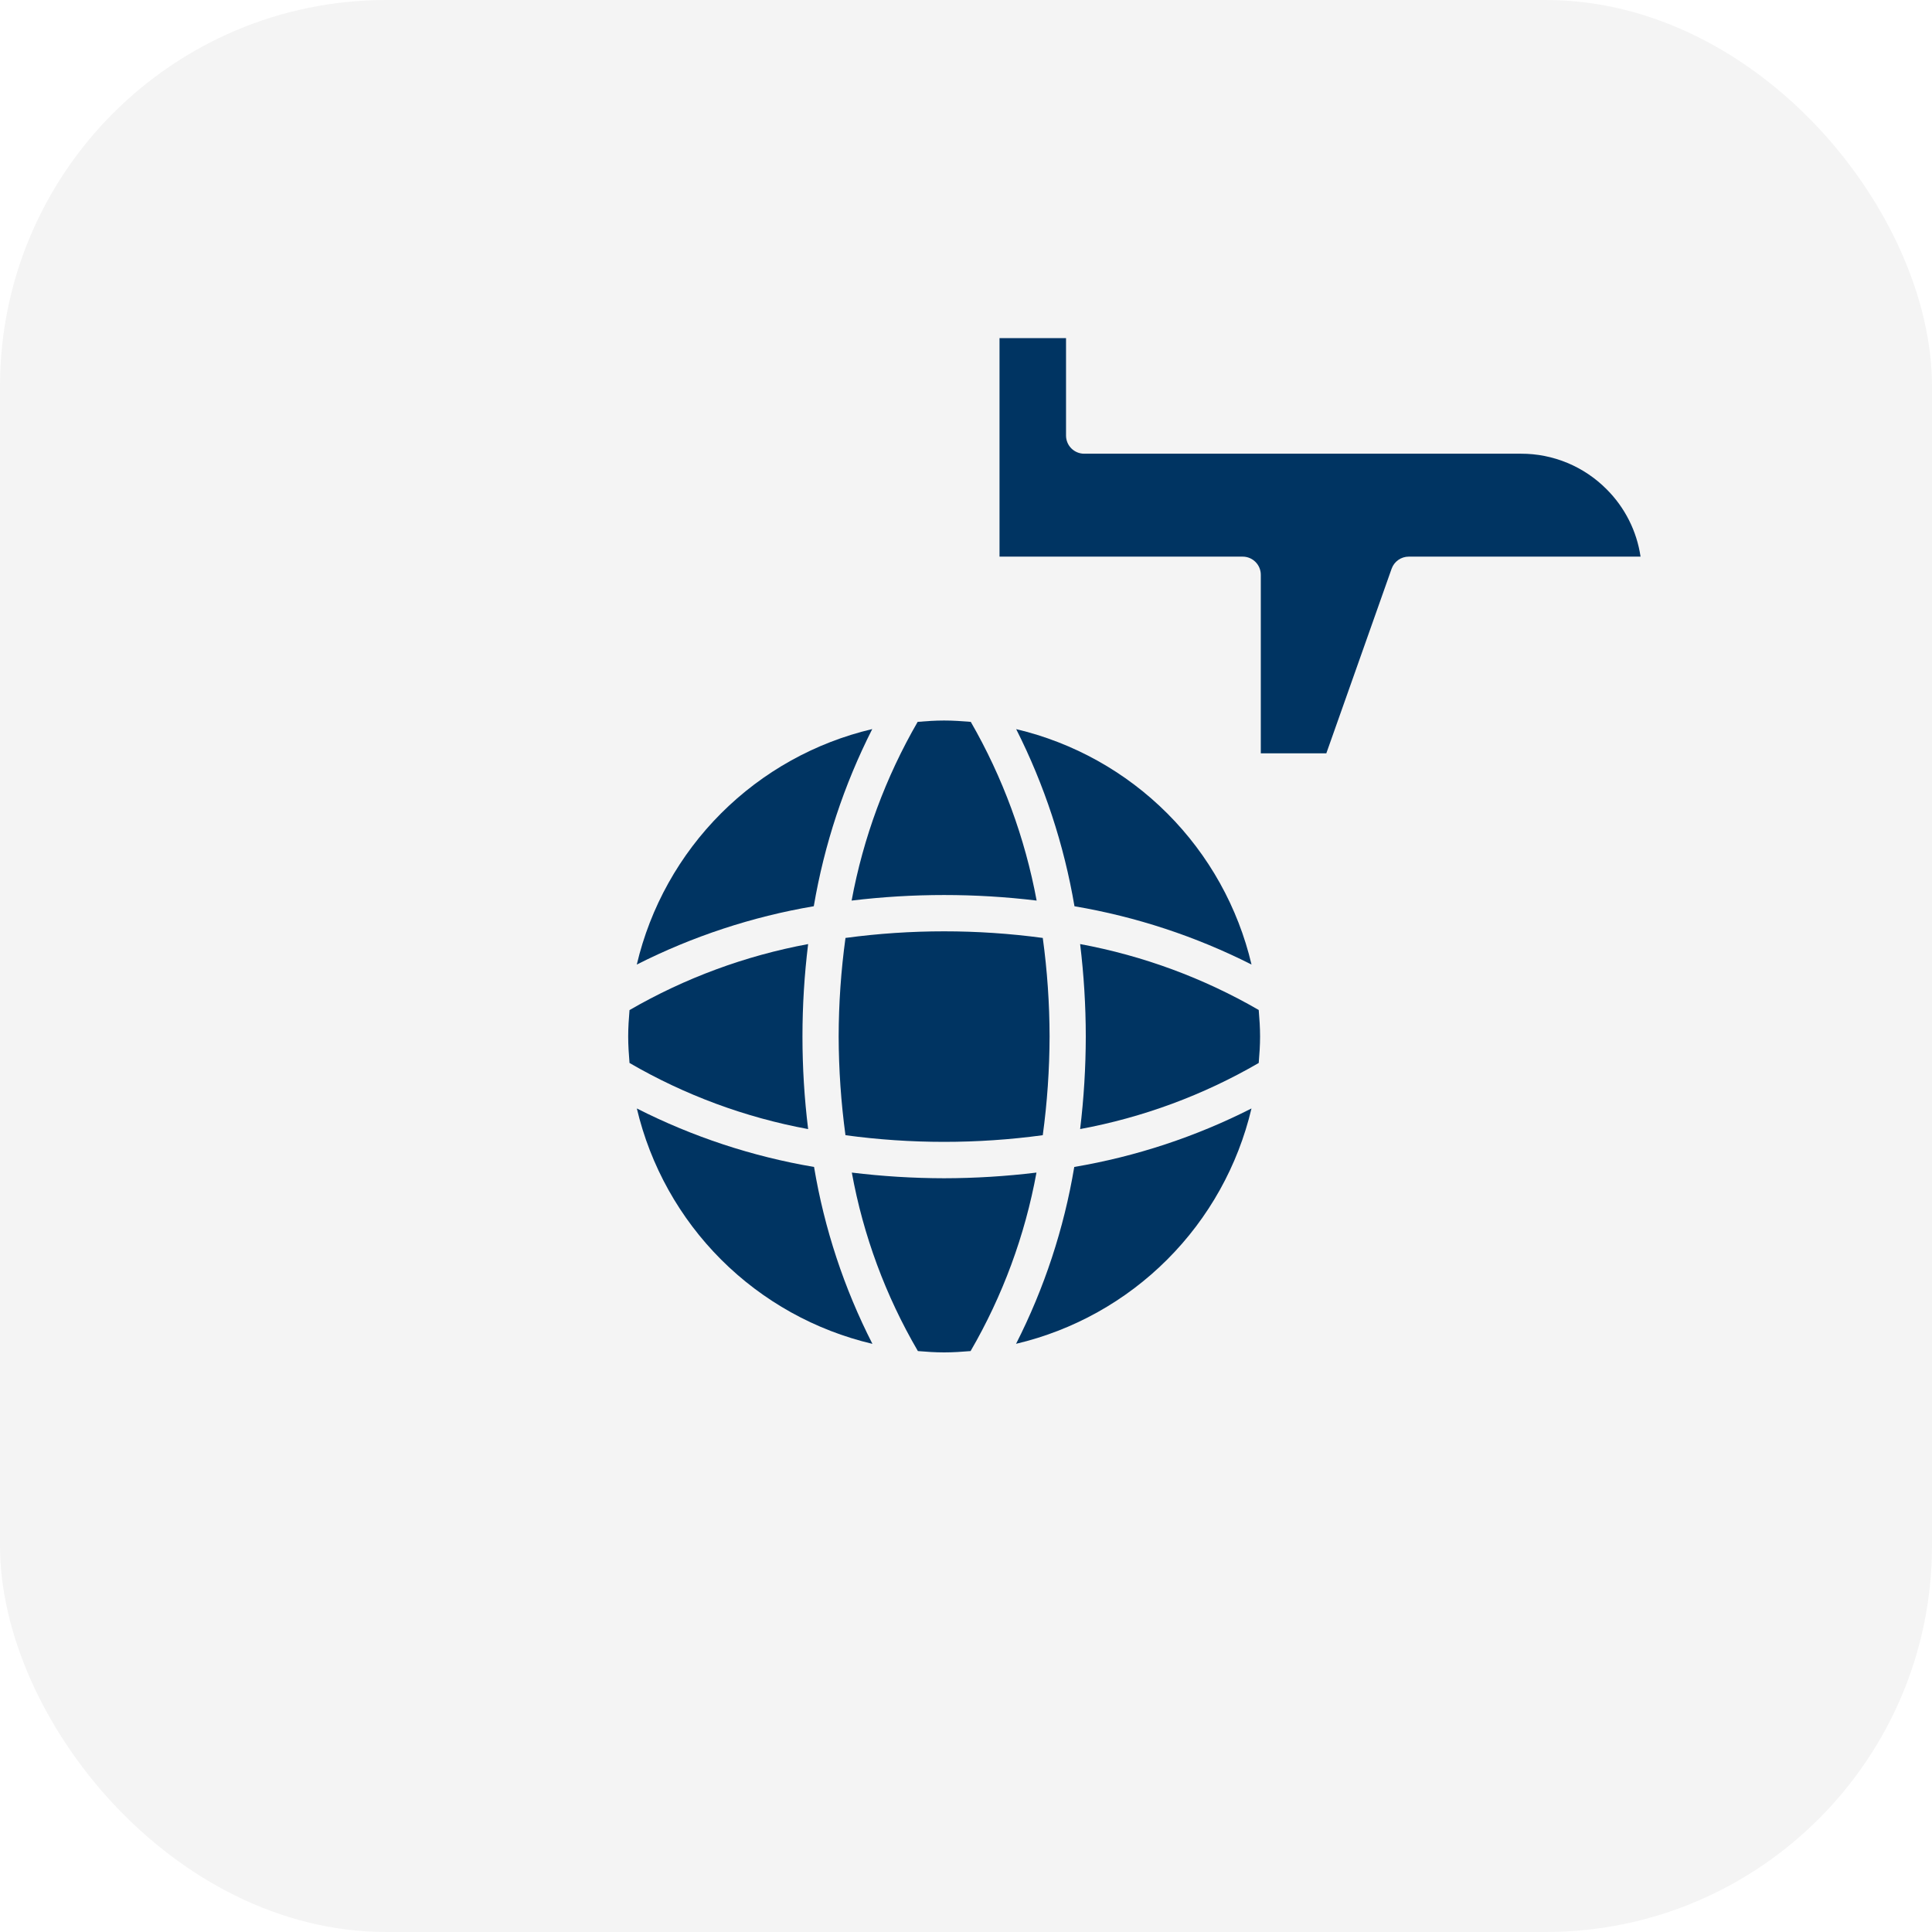 <svg width="80" height="80" viewBox="0 0 80 80" fill="none" xmlns="http://www.w3.org/2000/svg">
<g filter="url(#filter0_b_456_389)">
<rect width="80" height="80" rx="16" fill="#F4F4F4"/>
</g>
<path d="M66.525 20.258C66.061 19.791 65.509 19.42 64.901 19.167C64.293 18.915 63.642 18.785 62.983 18.787H44.892C44.694 18.787 44.503 18.707 44.362 18.567C44.221 18.426 44.142 18.235 44.142 18.037V14H41.388V23.049H51.457C51.656 23.049 51.847 23.128 51.987 23.269C52.128 23.41 52.207 23.601 52.207 23.799V31.194H54.92L57.624 23.549C57.676 23.403 57.772 23.276 57.899 23.187C58.025 23.097 58.177 23.049 58.332 23.049H67.932C67.776 21.992 67.282 21.012 66.525 20.258Z" fill="#003462"/>
<path d="M52.121 44.015C52.151 43.652 52.177 43.288 52.177 42.917C52.177 42.547 52.151 42.183 52.121 41.821C49.83 40.496 47.328 39.573 44.726 39.092C44.88 40.361 44.959 41.638 44.96 42.917C44.958 44.199 44.88 45.479 44.726 46.752C47.33 46.271 49.831 45.345 52.121 44.015Z" fill="#003462"/>
<path d="M39.094 29.835C38.725 29.835 38.361 29.86 37.999 29.89C36.672 32.183 35.746 34.686 35.264 37.291C37.808 36.984 40.38 36.984 42.925 37.291C42.441 34.688 41.519 32.185 40.198 29.891C39.833 29.86 39.467 29.835 39.094 29.835Z" fill="#003462"/>
<path d="M42.078 30.192C43.245 32.502 44.058 34.974 44.492 37.526C47.043 37.959 49.514 38.772 51.823 39.94C51.264 37.571 50.056 35.404 48.335 33.682C46.614 31.96 44.447 30.752 42.078 30.192Z" fill="#003462"/>
<path d="M51.821 45.899C49.511 47.072 47.037 47.889 44.483 48.321C44.057 50.87 43.244 53.34 42.073 55.644C44.443 55.086 46.61 53.878 48.331 52.156C50.053 50.435 51.261 48.268 51.821 45.899Z" fill="#003462"/>
<path d="M43.461 42.918C43.458 41.553 43.364 40.19 43.179 38.838C40.468 38.473 37.721 38.473 35.01 38.838C34.824 40.19 34.73 41.553 34.727 42.918C34.731 44.285 34.825 45.651 35.009 47.006C37.72 47.374 40.468 47.374 43.179 47.006C43.363 45.651 43.457 44.285 43.461 42.918Z" fill="#003462"/>
<path d="M36.125 55.646C34.949 53.342 34.134 50.872 33.708 48.321C31.154 47.889 28.68 47.072 26.37 45.899C26.93 48.269 28.139 50.437 29.862 52.159C31.585 53.88 33.754 55.088 36.125 55.646Z" fill="#003462"/>
<path d="M26.012 42.917C26.012 43.288 26.037 43.652 26.067 44.015C28.357 45.346 30.859 46.272 33.463 46.753C33.15 44.209 33.15 41.636 33.463 39.092C30.86 39.575 28.359 40.499 26.067 41.825C26.037 42.183 26.012 42.547 26.012 42.917Z" fill="#003462"/>
<path d="M35.272 48.554C35.746 51.158 36.672 53.66 38.008 55.945C38.367 55.975 38.727 56 39.094 56C39.461 56 39.828 55.975 40.19 55.945C41.519 53.657 42.442 51.157 42.918 48.554C41.648 48.709 40.371 48.787 39.093 48.789C37.815 48.787 36.539 48.709 35.272 48.554Z" fill="#003462"/>
<path d="M33.697 37.525C34.131 34.972 34.947 32.499 36.118 30.189C33.748 30.748 31.58 31.957 29.858 33.679C28.136 35.401 26.927 37.569 26.368 39.94C28.676 38.772 31.147 37.958 33.697 37.525Z" fill="#003462"/>
<defs>
<filter id="filter0_b_456_389" x="-4" y="-4" width="88" height="88" filterUnits="userSpaceOnUse" color-interpolation-filters="sRGB">
<feFlood flood-opacity="0" result="BackgroundImageFix"/>
<feGaussianBlur in="BackgroundImageFix" stdDeviation="2"/>
<feComposite in2="SourceAlpha" operator="in" result="effect1_backgroundBlur_456_389"/>
<feBlend mode="normal" in="SourceGraphic" in2="effect1_backgroundBlur_456_389" result="shape"/>
</filter>
</defs>
</svg>
